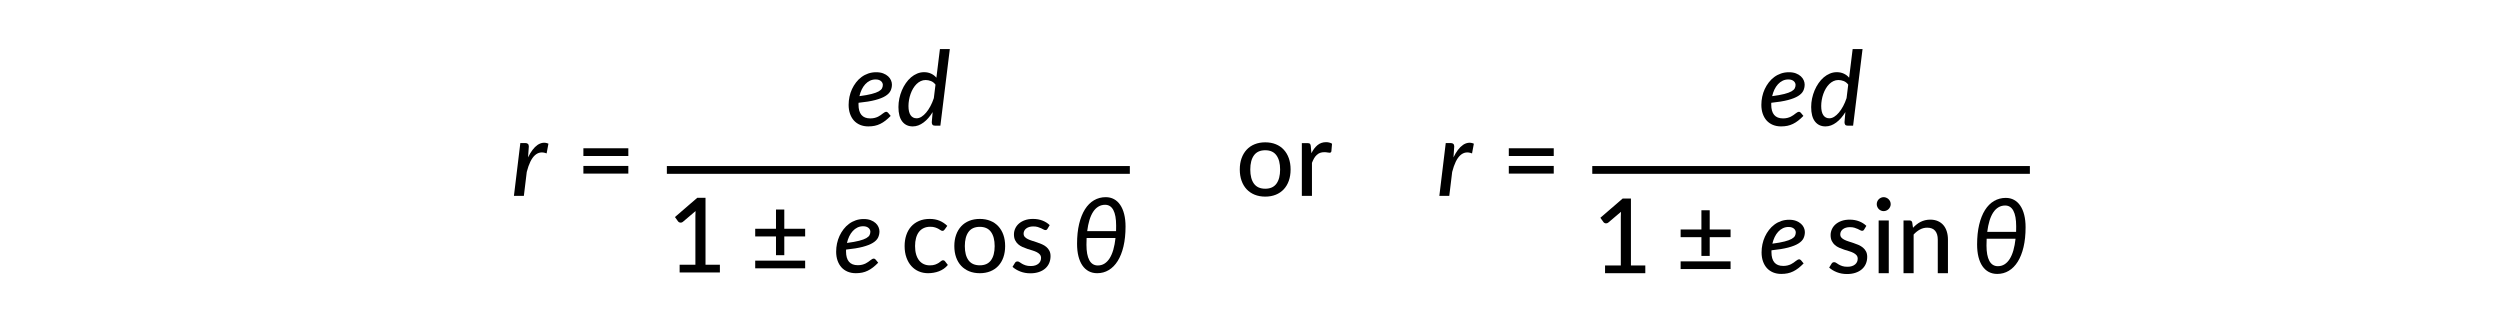 <?xml version="1.0" encoding="UTF-8" standalone="no"?>
<svg
   width="1920"
   height="250"
   viewBox="0 0 1440 187.5"
   version="1.1"
   id="svg41"
   sodipodi:docname="40091_Equation_1.svg"
   inkscape:version="1.3 (0e150ed6c4, 2023-07-21)"
   xmlns:inkscape="http://www.inkscape.org/namespaces/inkscape"
   xmlns:sodipodi="http://sodipodi.sourceforge.net/DTD/sodipodi-0.dtd"
   xmlns:xlink="http://www.w3.org/1999/xlink"
   xmlns="http://www.w3.org/2000/svg"
   xmlns:svg="http://www.w3.org/2000/svg">
  <sodipodi:namedview
     id="namedview1"
     pagecolor="#ffffff"
     bordercolor="#000000"
     borderopacity="0.25"
     inkscape:showpageshadow="2"
     inkscape:pageopacity="0.0"
     inkscape:pagecheckerboard="0"
     inkscape:deskcolor="#d1d1d1"
     inkscape:document-units="pt"
     inkscape:zoom="0.5041858"
     inkscape:cx="1011.5319"
     inkscape:cy="191.3977"
     inkscape:window-width="1920"
     inkscape:window-height="974"
     inkscape:window-x="-11"
     inkscape:window-y="-11"
     inkscape:window-maximized="1"
     inkscape:current-layer="svg41" />
  <defs
     id="defs15">
    <g
       id="g15">
      <g
         id="glyph-0-0">
        <path
           d="m 7.656,-18.766 c 0,4.219 0.523,8.336 1.578,12.344 1.062,4 2.609,7.797 4.641,11.391 0.332,0.656 0.422,1.16 0.266,1.516 -0.156,0.363 -0.406,0.656 -0.75,0.875 L 10.797,8.938 C 9.297,6.645 8.02,4.367 6.969,2.109 5.926,-0.148 5.082,-2.422 4.438,-4.703 3.789,-6.984 3.316,-9.289 3.016,-11.625 c -0.293,-2.332 -0.438,-4.711 -0.438,-7.141 0,-2.457 0.145,-4.848 0.438,-7.172 0.301,-2.332 0.773,-4.641 1.422,-6.922 0.645,-2.281 1.488,-4.551 2.531,-6.812 1.051,-2.27 2.328,-4.551 3.828,-6.844 l 2.594,1.594 c 0.344,0.219 0.594,0.512 0.75,0.875 0.156,0.355 0.066,0.859 -0.266,1.516 -2.031,3.586 -3.578,7.387 -4.641,11.406 -1.055,4.012 -1.578,8.133 -1.578,12.359 z m 0,0"
           id="path1" />
      </g>
      <g
         id="glyph-0-1">
        <path
           d="M 30.547,-4.453 V 0 H 7.359 V -4.453 H 16.438 v -28.125 c 0,-0.895 0.031,-1.82 0.094,-2.781 l -7.297,6.188 c -0.281,0.219 -0.562,0.359 -0.844,0.422 -0.273,0.055 -0.531,0.062 -0.781,0.031 -0.25,-0.039 -0.469,-0.125 -0.656,-0.25 -0.188,-0.133 -0.344,-0.27 -0.469,-0.406 l -1.828,-2.547 12.859,-11.094 h 4.75 v 38.562 z m 0,0"
           id="path2" />
      </g>
      <g
         id="glyph-0-2">
        <path
           d="m 8.422,-18.766 c 0,-4.227 -0.531,-8.348 -1.594,-12.359 -1.062,-4.02 -2.609,-7.82 -4.641,-11.406 -0.344,-0.656 -0.434,-1.16 -0.266,-1.516 0.176,-0.363 0.43,-0.656 0.766,-0.875 l 2.609,-1.594 c 1.488,2.293 2.75,4.574 3.781,6.844 1.039,2.262 1.891,4.531 2.547,6.812 0.656,2.281 1.133,4.59 1.438,6.922 0.301,2.324 0.453,4.715 0.453,7.172 0,2.43 -0.152,4.809 -0.453,7.141 -0.305,2.336 -0.781,4.641 -1.438,6.922 -0.656,2.281 -1.508,4.555 -2.547,6.812 C 8.047,4.367 6.785,6.645 5.297,8.938 L 2.688,7.359 C 2.352,7.141 2.098,6.848 1.922,6.484 1.754,6.129 1.844,5.625 2.188,4.969 4.219,1.375 5.766,-2.422 6.828,-6.422 c 1.062,-4.008 1.594,-8.125 1.594,-12.344 z m 0,0"
           id="path3" />
      </g>
      <g
         id="glyph-0-3">
        <path
           d="M 4.391,-17.25 H 30.281 v 4.422 H 4.391 Z m 0,-10.156 H 30.281 v 4.422 H 4.391 Z m 0,0"
           id="path4" />
      </g>
      <g
         id="glyph-0-4">
        <path
           d="M 2.953,-6.812 H 31.719 v 4.422 H 2.953 Z M 31.719,-25.172 V -20.75 H 19.703 v 10.797 h -4.781 V -20.75 H 2.953 v -4.422 h 11.969 V -36.25 h 4.781 v 11.078 z m 0,0"
           id="path5" />
      </g>
      <g
         id="glyph-0-5">
        <path
           d="m 25.375,-24.688 c -0.18,0.219 -0.355,0.398 -0.531,0.531 -0.168,0.125 -0.406,0.188 -0.719,0.188 -0.324,0 -0.664,-0.125 -1.016,-0.375 -0.344,-0.25 -0.781,-0.52 -1.312,-0.812 -0.523,-0.289 -1.156,-0.555 -1.906,-0.797 -0.75,-0.25 -1.672,-0.375 -2.766,-0.375 -1.438,0 -2.703,0.262 -3.797,0.781 -1.094,0.512 -2.008,1.246 -2.734,2.203 -0.73,0.961 -1.281,2.125 -1.656,3.5 -0.375,1.375 -0.562,2.918 -0.562,4.625 0,1.781 0.195,3.367 0.594,4.75 0.395,1.375 0.961,2.539 1.703,3.484 0.738,0.949 1.633,1.668 2.688,2.156 1.051,0.492 2.227,0.734 3.531,0.734 1.25,0 2.281,-0.148 3.094,-0.453 0.82,-0.312 1.504,-0.645 2.047,-1 C 22.57,-5.91 23.02,-6.25 23.375,-6.562 c 0.352,-0.312 0.723,-0.469 1.109,-0.469 0.477,0 0.848,0.184 1.109,0.547 l 1.672,2.156 c -0.699,0.855 -1.484,1.586 -2.359,2.188 -0.867,0.594 -1.789,1.078 -2.766,1.453 -0.969,0.375 -1.992,0.652 -3.062,0.828 -1.062,0.188 -2.141,0.281 -3.234,0.281 -1.898,0 -3.668,-0.352 -5.312,-1.047 C 8.895,-1.32 7.473,-2.336 6.266,-3.672 5.055,-5.004 4.102,-6.645 3.406,-8.594 2.707,-10.539 2.359,-12.75 2.359,-15.219 c 0,-2.25 0.312,-4.328 0.938,-6.234 0.633,-1.914 1.562,-3.566 2.781,-4.953 1.227,-1.383 2.738,-2.469 4.531,-3.25 1.789,-0.789 3.844,-1.188 6.156,-1.188 2.176,0 4.086,0.352 5.734,1.047 1.656,0.699 3.133,1.684 4.438,2.953 z m 0,0"
           id="path6" />
      </g>
      <g
         id="glyph-0-6">
        <path
           d="m 17.031,-30.844 c 2.238,0 4.258,0.367 6.062,1.094 1.801,0.719 3.332,1.766 4.594,3.141 1.27,1.367 2.242,3.012 2.922,4.938 0.676,1.918 1.016,4.07 1.016,6.453 0,2.398 -0.34,4.562 -1.016,6.5 -0.68,1.93 -1.652,3.57 -2.922,4.922 -1.262,1.355 -2.793,2.398 -4.594,3.125 -1.805,0.727 -3.824,1.094 -6.062,1.094 -2.25,0 -4.277,-0.367 -6.078,-1.094 -1.805,-0.727 -3.344,-1.77 -4.625,-3.125 -1.273,-1.352 -2.25,-2.992 -2.938,-4.922 -0.688,-1.938 -1.031,-4.102 -1.031,-6.5 0,-2.383 0.344,-4.535 1.031,-6.453 0.688,-1.926 1.664,-3.57 2.938,-4.938 1.281,-1.375 2.82,-2.422 4.625,-3.141 1.801,-0.727 3.828,-1.094 6.078,-1.094 z m 0,26.719 c 2.875,0 5.02,-0.961 6.438,-2.891 1.414,-1.938 2.125,-4.66 2.125,-8.172 0,-3.5 -0.711,-6.223 -2.125,-8.172 -1.418,-1.945 -3.562,-2.922 -6.438,-2.922 -2.906,0 -5.074,0.977 -6.5,2.922 -1.418,1.949 -2.125,4.672 -2.125,8.172 0,3.512 0.707,6.234 2.125,8.172 1.426,1.93 3.594,2.891 6.5,2.891 z m 0,0"
           id="path7" />
      </g>
      <g
         id="glyph-0-7">
        <path
           d="m 22,-25.141 c -0.156,0.262 -0.328,0.449 -0.516,0.562 -0.18,0.105 -0.406,0.156 -0.688,0.156 -0.312,0 -0.668,-0.109 -1.062,-0.328 -0.387,-0.219 -0.855,-0.457 -1.406,-0.719 -0.543,-0.258 -1.184,-0.5 -1.922,-0.719 -0.742,-0.219 -1.617,-0.328 -2.625,-0.328 -0.836,0 -1.594,0.105 -2.281,0.312 -0.688,0.211 -1.273,0.5 -1.75,0.875 -0.48,0.367 -0.852,0.805 -1.109,1.312 C 8.379,-23.504 8.25,-22.961 8.25,-22.391 8.25,-21.629 8.473,-21 8.922,-20.5 c 0.445,0.5 1.035,0.93 1.766,1.281 0.727,0.355 1.555,0.68 2.484,0.969 0.926,0.293 1.867,0.602 2.828,0.922 0.969,0.312 1.914,0.68 2.844,1.094 0.926,0.406 1.754,0.914 2.484,1.516 0.727,0.605 1.316,1.34 1.766,2.203 0.445,0.855 0.672,1.898 0.672,3.125 0,1.418 -0.258,2.73 -0.766,3.938 -0.512,1.211 -1.262,2.25 -2.25,3.125 -0.98,0.875 -2.199,1.562 -3.656,2.062 -1.449,0.5 -3.109,0.75 -4.984,0.75 -2.094,0 -4.031,-0.352 -5.812,-1.047 -1.773,-0.695 -3.25,-1.586 -4.438,-2.672 l 1.375,-2.234 C 3.391,-5.75 3.586,-5.961 3.828,-6.109 4.066,-6.266 4.383,-6.344 4.781,-6.344 c 0.375,0 0.758,0.141 1.156,0.422 0.406,0.281 0.883,0.59 1.438,0.922 0.562,0.324 1.238,0.621 2.031,0.891 0.801,0.273 1.801,0.406 3,0.406 1,0 1.863,-0.125 2.594,-0.375 0.738,-0.25 1.352,-0.586 1.844,-1.016 0.488,-0.426 0.852,-0.914 1.094,-1.469 0.238,-0.562 0.359,-1.156 0.359,-1.781 0,-0.789 -0.227,-1.453 -0.672,-1.984 -0.449,-0.531 -1.039,-0.984 -1.766,-1.359 -0.73,-0.375 -1.562,-0.703 -2.5,-0.984 -0.938,-0.281 -1.898,-0.578 -2.875,-0.891 C 9.516,-13.883 8.562,-14.254 7.625,-14.672 6.688,-15.086 5.852,-15.613 5.125,-16.25 4.395,-16.895 3.805,-17.676 3.359,-18.594 2.91,-19.508 2.688,-20.625 2.688,-21.938 c 0,-1.176 0.242,-2.301 0.734,-3.375 0.488,-1.082 1.195,-2.031 2.125,-2.844 0.926,-0.812 2.07,-1.461 3.438,-1.953 1.363,-0.488 2.922,-0.734 4.672,-0.734 2.008,0 3.828,0.32 5.453,0.953 1.625,0.637 3.016,1.512 4.172,2.625 z m 0,0"
           id="path8" />
      </g>
      <g
         id="glyph-0-8">
        <path
           d="m 9.594,-24.547 c 0.977,-1.988 2.156,-3.551 3.531,-4.688 1.375,-1.133 3.023,-1.703 4.953,-1.703 0.656,0 1.273,0.078 1.859,0.234 0.594,0.148 1.109,0.367 1.547,0.656 l -0.375,4.406 c -0.148,0.531 -0.48,0.797 -1,0.797 -0.273,0 -0.688,-0.051 -1.25,-0.156 -0.555,-0.113 -1.152,-0.172 -1.797,-0.172 -0.938,0 -1.766,0.137 -2.484,0.406 -0.711,0.273 -1.352,0.672 -1.922,1.203 -0.562,0.523 -1.07,1.168 -1.516,1.938 -0.438,0.773 -0.844,1.641 -1.219,2.609 V 0 H 4.094 V -30.375 H 7.438 c 0.645,0 1.082,0.117 1.312,0.344 0.227,0.23 0.391,0.637 0.484,1.219 z m 0,0"
           id="path9" />
      </g>
      <g
         id="glyph-0-9">
        <path
           d="M 10.188,-30.375 V 0 H 4.359 v -30.375 z m 1.109,-9.375 c 0,0.531 -0.109,1.043 -0.328,1.531 -0.219,0.492 -0.516,0.922 -0.891,1.297 -0.367,0.367 -0.797,0.652 -1.297,0.859 -0.492,0.211 -1.008,0.312 -1.547,0.312 -0.543,0 -1.055,-0.102 -1.531,-0.312 -0.48,-0.207 -0.902,-0.492 -1.266,-0.859 -0.367,-0.375 -0.652,-0.805 -0.859,-1.297 -0.211,-0.488 -0.312,-1 -0.312,-1.531 0,-0.562 0.102,-1.086 0.312,-1.578 0.207,-0.488 0.492,-0.914 0.859,-1.281 0.363,-0.363 0.785,-0.648 1.266,-0.859 0.477,-0.219 0.988,-0.328 1.531,-0.328 0.539,0 1.055,0.109 1.547,0.328 0.5,0.211 0.93,0.496 1.297,0.859 0.375,0.367 0.672,0.793 0.891,1.281 0.219,0.492 0.328,1.016 0.328,1.578 z m 0,0"
           id="path10" />
      </g>
      <g
         id="glyph-0-10">
        <path
           d="m 9.562,-26.156 c 0.656,-0.695 1.344,-1.332 2.062,-1.906 0.719,-0.582 1.477,-1.078 2.281,-1.484 0.812,-0.406 1.68,-0.723 2.609,-0.953 0.926,-0.227 1.914,-0.344 2.969,-0.344 1.676,0 3.145,0.281 4.406,0.844 1.27,0.555 2.332,1.336 3.188,2.344 0.852,1 1.5,2.211 1.938,3.625 0.445,1.418 0.672,2.98 0.672,4.688 V 0 h -5.859 v -19.344 c 0,-2.164 -0.5,-3.852 -1.5,-5.062 -1,-1.207 -2.527,-1.812 -4.578,-1.812 -1.492,0 -2.891,0.355 -4.203,1.062 -1.305,0.711 -2.512,1.672 -3.625,2.891 V 0 H 4.094 v -30.375 h 3.5 c 0.812,0 1.316,0.391 1.516,1.172 z m 0,0"
           id="path11" />
      </g>
      <g
         id="glyph-1-0">
        <path
           d="m 9.75,-22.172 c 0.789,-1.656 1.645,-3.086 2.562,-4.297 0.914,-1.207 1.867,-2.156 2.859,-2.844 1,-0.688 2.031,-1.102 3.094,-1.25 1.07,-0.145 2.145,0.023 3.219,0.5 l -1.047,5.609 c -2.562,-1.031 -4.812,-0.676 -6.75,1.062 -1.93,1.73 -3.492,4.934 -4.688,9.609 L 7.328,0 h -5.719 l 3.688,-30.422 H 8.219 c 0.633,0 1.117,0.164 1.453,0.484 0.344,0.312 0.516,0.809 0.516,1.484 z m 0,0"
           id="path12" />
      </g>
      <g
         id="glyph-1-1">
        <path
           d="m 17.156,-26.625 c -1.199,0 -2.297,0.246 -3.297,0.734 -0.992,0.48 -1.887,1.156 -2.688,2.031 -0.793,0.867 -1.469,1.883 -2.031,3.047 -0.555,1.168 -0.992,2.438 -1.312,3.812 2.926,-0.383 5.27,-0.805 7.031,-1.266 1.77,-0.457 3.133,-0.957 4.094,-1.5 0.957,-0.551 1.586,-1.133 1.891,-1.75 0.312,-0.625 0.469,-1.285 0.469,-1.984 0,-0.332 -0.078,-0.68 -0.234,-1.047 -0.148,-0.375 -0.387,-0.711 -0.719,-1.016 -0.324,-0.312 -0.75,-0.566 -1.281,-0.766 C 18.555,-26.523 17.914,-26.625 17.156,-26.625 Z m 8.672,21 c -1.043,1.062 -2.055,1.977 -3.031,2.734 -0.969,0.75 -1.969,1.375 -3,1.875 -1.023,0.5 -2.09,0.867 -3.203,1.094 -1.117,0.227 -2.336,0.344 -3.656,0.344 -1.73,0 -3.297,-0.293 -4.703,-0.875 -1.406,-0.594 -2.602,-1.426 -3.578,-2.5 -0.969,-1.082 -1.719,-2.383 -2.25,-3.906 -0.531,-1.52 -0.797,-3.227 -0.797,-5.125 0,-1.57 0.16,-3.129 0.484,-4.672 0.332,-1.551 0.816,-3.02 1.453,-4.406 0.645,-1.383 1.426,-2.672 2.344,-3.859 0.914,-1.195 1.961,-2.227 3.141,-3.094 1.176,-0.875 2.469,-1.551 3.875,-2.031 1.414,-0.488 2.941,-0.734 4.578,-0.734 1.551,0 2.895,0.219 4.031,0.656 1.133,0.438 2.078,1 2.828,1.688 0.75,0.688 1.301,1.449 1.656,2.281 0.363,0.836 0.547,1.652 0.547,2.453 0,1.312 -0.273,2.527 -0.812,3.641 -0.543,1.105 -1.527,2.102 -2.953,2.984 -1.418,0.887 -3.371,1.656 -5.859,2.312 -2.492,0.656 -5.688,1.184 -9.594,1.578 -0.023,0.188 -0.031,0.371 -0.031,0.547 0,0.18 0,0.355 0,0.531 0,2.617 0.562,4.59 1.688,5.922 1.125,1.336 2.82,2 5.094,2 0.938,0 1.77,-0.094 2.5,-0.281 0.738,-0.188 1.395,-0.422 1.969,-0.703 0.57,-0.281 1.078,-0.582 1.516,-0.906 0.438,-0.332 0.836,-0.633 1.203,-0.906 0.363,-0.281 0.707,-0.516 1.031,-0.703 0.32,-0.195 0.648,-0.297 0.984,-0.297 0.219,0 0.41,0.059 0.578,0.172 0.176,0.105 0.344,0.242 0.5,0.406 z m 0,0"
           id="path13" />
      </g>
      <g
         id="glyph-1-2">
        <path
           d="m 22.891,-23.641 c -0.73,-0.977 -1.605,-1.664 -2.625,-2.062 -1.023,-0.395 -2.039,-0.594 -3.047,-0.594 -1,0 -1.945,0.211 -2.828,0.625 -0.887,0.418 -1.695,0.984 -2.422,1.703 -0.73,0.719 -1.387,1.57 -1.969,2.547 -0.574,0.969 -1.059,2.012 -1.453,3.125 -0.398,1.117 -0.699,2.273 -0.906,3.469 -0.211,1.199 -0.312,2.375 -0.312,3.531 0,2.312 0.406,4.07 1.219,5.266 0.82,1.188 1.977,1.781 3.469,1.781 0.914,0 1.848,-0.289 2.797,-0.875 0.945,-0.594 1.852,-1.406 2.719,-2.438 0.863,-1.031 1.676,-2.254 2.438,-3.672 0.758,-1.414 1.414,-2.961 1.969,-4.641 z M 31.141,-44.125 25.703,0 H 22.656 C 21.895,0 21.383,-0.191 21.125,-0.578 20.875,-0.973 20.75,-1.445 20.75,-2 l 0.5,-5.828 c -0.762,1.25 -1.586,2.387 -2.469,3.406 -0.887,1.012 -1.812,1.875 -2.781,2.594 -0.961,0.719 -1.965,1.277 -3.016,1.672 C 11.941,0.227 10.875,0.422 9.781,0.422 c -2.555,0 -4.562,-0.938 -6.031,-2.812 -1.469,-1.875 -2.203,-4.656 -2.203,-8.344 0,-1.656 0.172,-3.301 0.516,-4.938 0.352,-1.645 0.844,-3.207 1.469,-4.688 0.633,-1.488 1.395,-2.867 2.281,-4.141 0.883,-1.281 1.875,-2.391 2.969,-3.328 1.102,-0.938 2.285,-1.664 3.547,-2.188 1.27,-0.531 2.598,-0.797 3.984,-0.797 1.477,0 2.82,0.281 4.031,0.844 1.207,0.555 2.227,1.336 3.062,2.344 l 2.031,-16.5 z m 0,0"
           id="path14" />
      </g>
      <g
         id="glyph-1-3">
        <path
           d="m 8.641,-19.844 c -0.062,1.25 -0.094,2.555 -0.094,3.906 0,3.887 0.551,6.844 1.656,8.875 1.102,2.023 2.734,3.031 4.891,3.031 1.414,0 2.691,-0.352 3.828,-1.062 1.133,-0.707 2.129,-1.734 2.984,-3.078 0.852,-1.344 1.562,-2.992 2.125,-4.953 0.562,-1.969 0.977,-4.207 1.25,-6.719 z m 16.953,-3.953 c 0.008,-0.508 0.02,-1.035 0.031,-1.578 0.008,-0.539 0.016,-1.098 0.016,-1.672 0,-3.926 -0.539,-6.895 -1.609,-8.906 -1.074,-2.02 -2.648,-3.031 -4.719,-3.031 -1.438,0 -2.73,0.344 -3.875,1.031 -1.148,0.68 -2.148,1.664 -3,2.953 -0.855,1.293 -1.574,2.883 -2.156,4.766 -0.574,1.887 -1.012,4.031 -1.312,6.438 z M 19.672,-43.375 c 1.75,0 3.328,0.383 4.734,1.141 1.406,0.762 2.598,1.867 3.578,3.312 0.988,1.438 1.75,3.211 2.281,5.312 0.531,2.105 0.797,4.492 0.797,7.156 0,4.281 -0.398,8.094 -1.188,11.438 -0.793,3.336 -1.906,6.141 -3.344,8.422 -1.43,2.281 -3.148,4.023 -5.156,5.219 -2,1.199 -4.215,1.797 -6.641,1.797 -1.812,0 -3.438,-0.383 -4.875,-1.141 -1.43,-0.758 -2.641,-1.863 -3.641,-3.312 -1,-1.457 -1.766,-3.238 -2.297,-5.344 -0.523,-2.102 -0.781,-4.5 -0.781,-7.188 0,-4.258 0.395,-8.051 1.188,-11.375 0.801,-3.332 1.922,-6.145 3.359,-8.438 1.445,-2.289 3.188,-4.031 5.219,-5.219 2.039,-1.188 4.297,-1.781 6.766,-1.781 z m 0,0"
           id="path15" />
      </g>
    </g>
  </defs>
  <g
     id="g42"
     transform="translate(-109.48,-128.274)">
    <g
       fill="#000000"
       fill-opacity="1"
       id="g18">
      <use
         xlink:href="#glyph-1-0"
         x="403.892"
         y="241.1"
         id="use18" />
    </g>
    <g
       fill="#000000"
       fill-opacity="1"
       id="g19">
      <use
         xlink:href="#glyph-0-3"
         x="441.119"
         y="241.1"
         id="use19" />
    </g>
    <g
       fill="#000000"
       fill-opacity="1"
       id="g21">
      <use
         xlink:href="#glyph-1-1"
         x="596.681"
         y="200.662"
         id="use20" />
      <use
         xlink:href="#glyph-1-2"
         x="625.433"
         y="200.662"
         id="use21" />
    </g>
    <path
       fill="none"
       stroke-width="4.483"
       stroke-linecap="butt"
       stroke-linejoin="miter"
       stroke="#000000"
       stroke-opacity="1"
       stroke-miterlimit="10"
       d="M 421.59,-154.157 H 688.266"
       transform="matrix(1,0,0,-1,72,71.999)"
       id="path21" />
    <g
       fill="#000000"
       fill-opacity="1"
       id="g22">
      <use
         xlink:href="#glyph-0-1"
         x="493.589"
         y="285.215"
         id="use22" />
    </g>
    <g
       fill="#000000"
       fill-opacity="1"
       id="g23">
      <use
         xlink:href="#glyph-0-4"
         x="541.529"
         y="285.215"
         id="use23" />
    </g>
    <g
       fill="#000000"
       fill-opacity="1"
       id="g24">
      <use
         xlink:href="#glyph-1-1"
         x="589.496"
         y="285.215"
         id="use24" />
    </g>
    <g
       fill="#000000"
       fill-opacity="1"
       id="g27">
      <use
         xlink:href="#glyph-0-5"
         x="628.181"
         y="285.215"
         id="use25" />
      <use
         xlink:href="#glyph-0-6"
         x="656.814"
         y="285.215"
         id="use26" />
      <use
         xlink:href="#glyph-0-7"
         x="690.826"
         y="285.215"
         id="use27" />
    </g>
    <g
       fill="#000000"
       fill-opacity="1"
       id="g28">
      <use
         xlink:href="#glyph-1-3"
         x="726.732"
         y="285.215"
         id="use28" />
    </g>
    <g
       fill="#000000"
       fill-opacity="1"
       id="g30">
      <use
         xlink:href="#glyph-0-6"
         x="821.237"
         y="241.1"
         id="use29" />
      <use
         xlink:href="#glyph-0-8"
         x="855.249"
         y="241.1"
         id="use30" />
    </g>
    <g
       fill="#000000"
       fill-opacity="1"
       id="g31">
      <use
         xlink:href="#glyph-1-0"
         x="936.933"
         y="241.1"
         id="use31" />
    </g>
    <g
       fill="#000000"
       fill-opacity="1"
       id="g32">
      <use
         xlink:href="#glyph-0-3"
         x="974.16"
         y="241.1"
         id="use32" />
    </g>
    <g
       fill="#000000"
       fill-opacity="1"
       id="g34">
      <use
         xlink:href="#glyph-1-1"
         x="1122.414"
         y="200.662"
         id="use33" />
      <use
         xlink:href="#glyph-1-2"
         x="1151.166"
         y="200.662"
         id="use34" />
    </g>
    <path
       fill="none"
       stroke-width="4.483"
       stroke-linecap="butt"
       stroke-linejoin="miter"
       stroke="#000000"
       stroke-opacity="1"
       stroke-miterlimit="10"
       d="M 954.629,-154.157 H 1206.691"
       transform="matrix(1,0,0,-1,72,71.999)"
       id="path34" />
    <g
       fill="#000000"
       fill-opacity="1"
       id="g35">
      <use
         xlink:href="#glyph-0-1"
         x="1026.63"
         y="285.633"
         id="use35" />
    </g>
    <g
       fill="#000000"
       fill-opacity="1"
       id="g36">
      <use
         xlink:href="#glyph-0-4"
         x="1074.57"
         y="285.633"
         id="use36" />
    </g>
    <g
       fill="#000000"
       fill-opacity="1"
       id="g37">
      <use
         xlink:href="#glyph-1-1"
         x="1122.537"
         y="285.633"
         id="use37" />
    </g>
    <g
       fill="#000000"
       fill-opacity="1"
       id="g40">
      <use
         xlink:href="#glyph-0-7"
         x="1161.222"
         y="285.633"
         id="use38" />
      <use
         xlink:href="#glyph-0-9"
         x="1187.225"
         y="285.633"
         id="use39" />
      <use
         xlink:href="#glyph-0-10"
         x="1201.81"
         y="285.633"
         id="use40" />
    </g>
    <g
       fill="#000000"
       fill-opacity="1"
       id="g41">
      <use
         xlink:href="#glyph-1-3"
         x="1245.157"
         y="285.633"
         id="use41" />
    </g>
  </g>
</svg>
